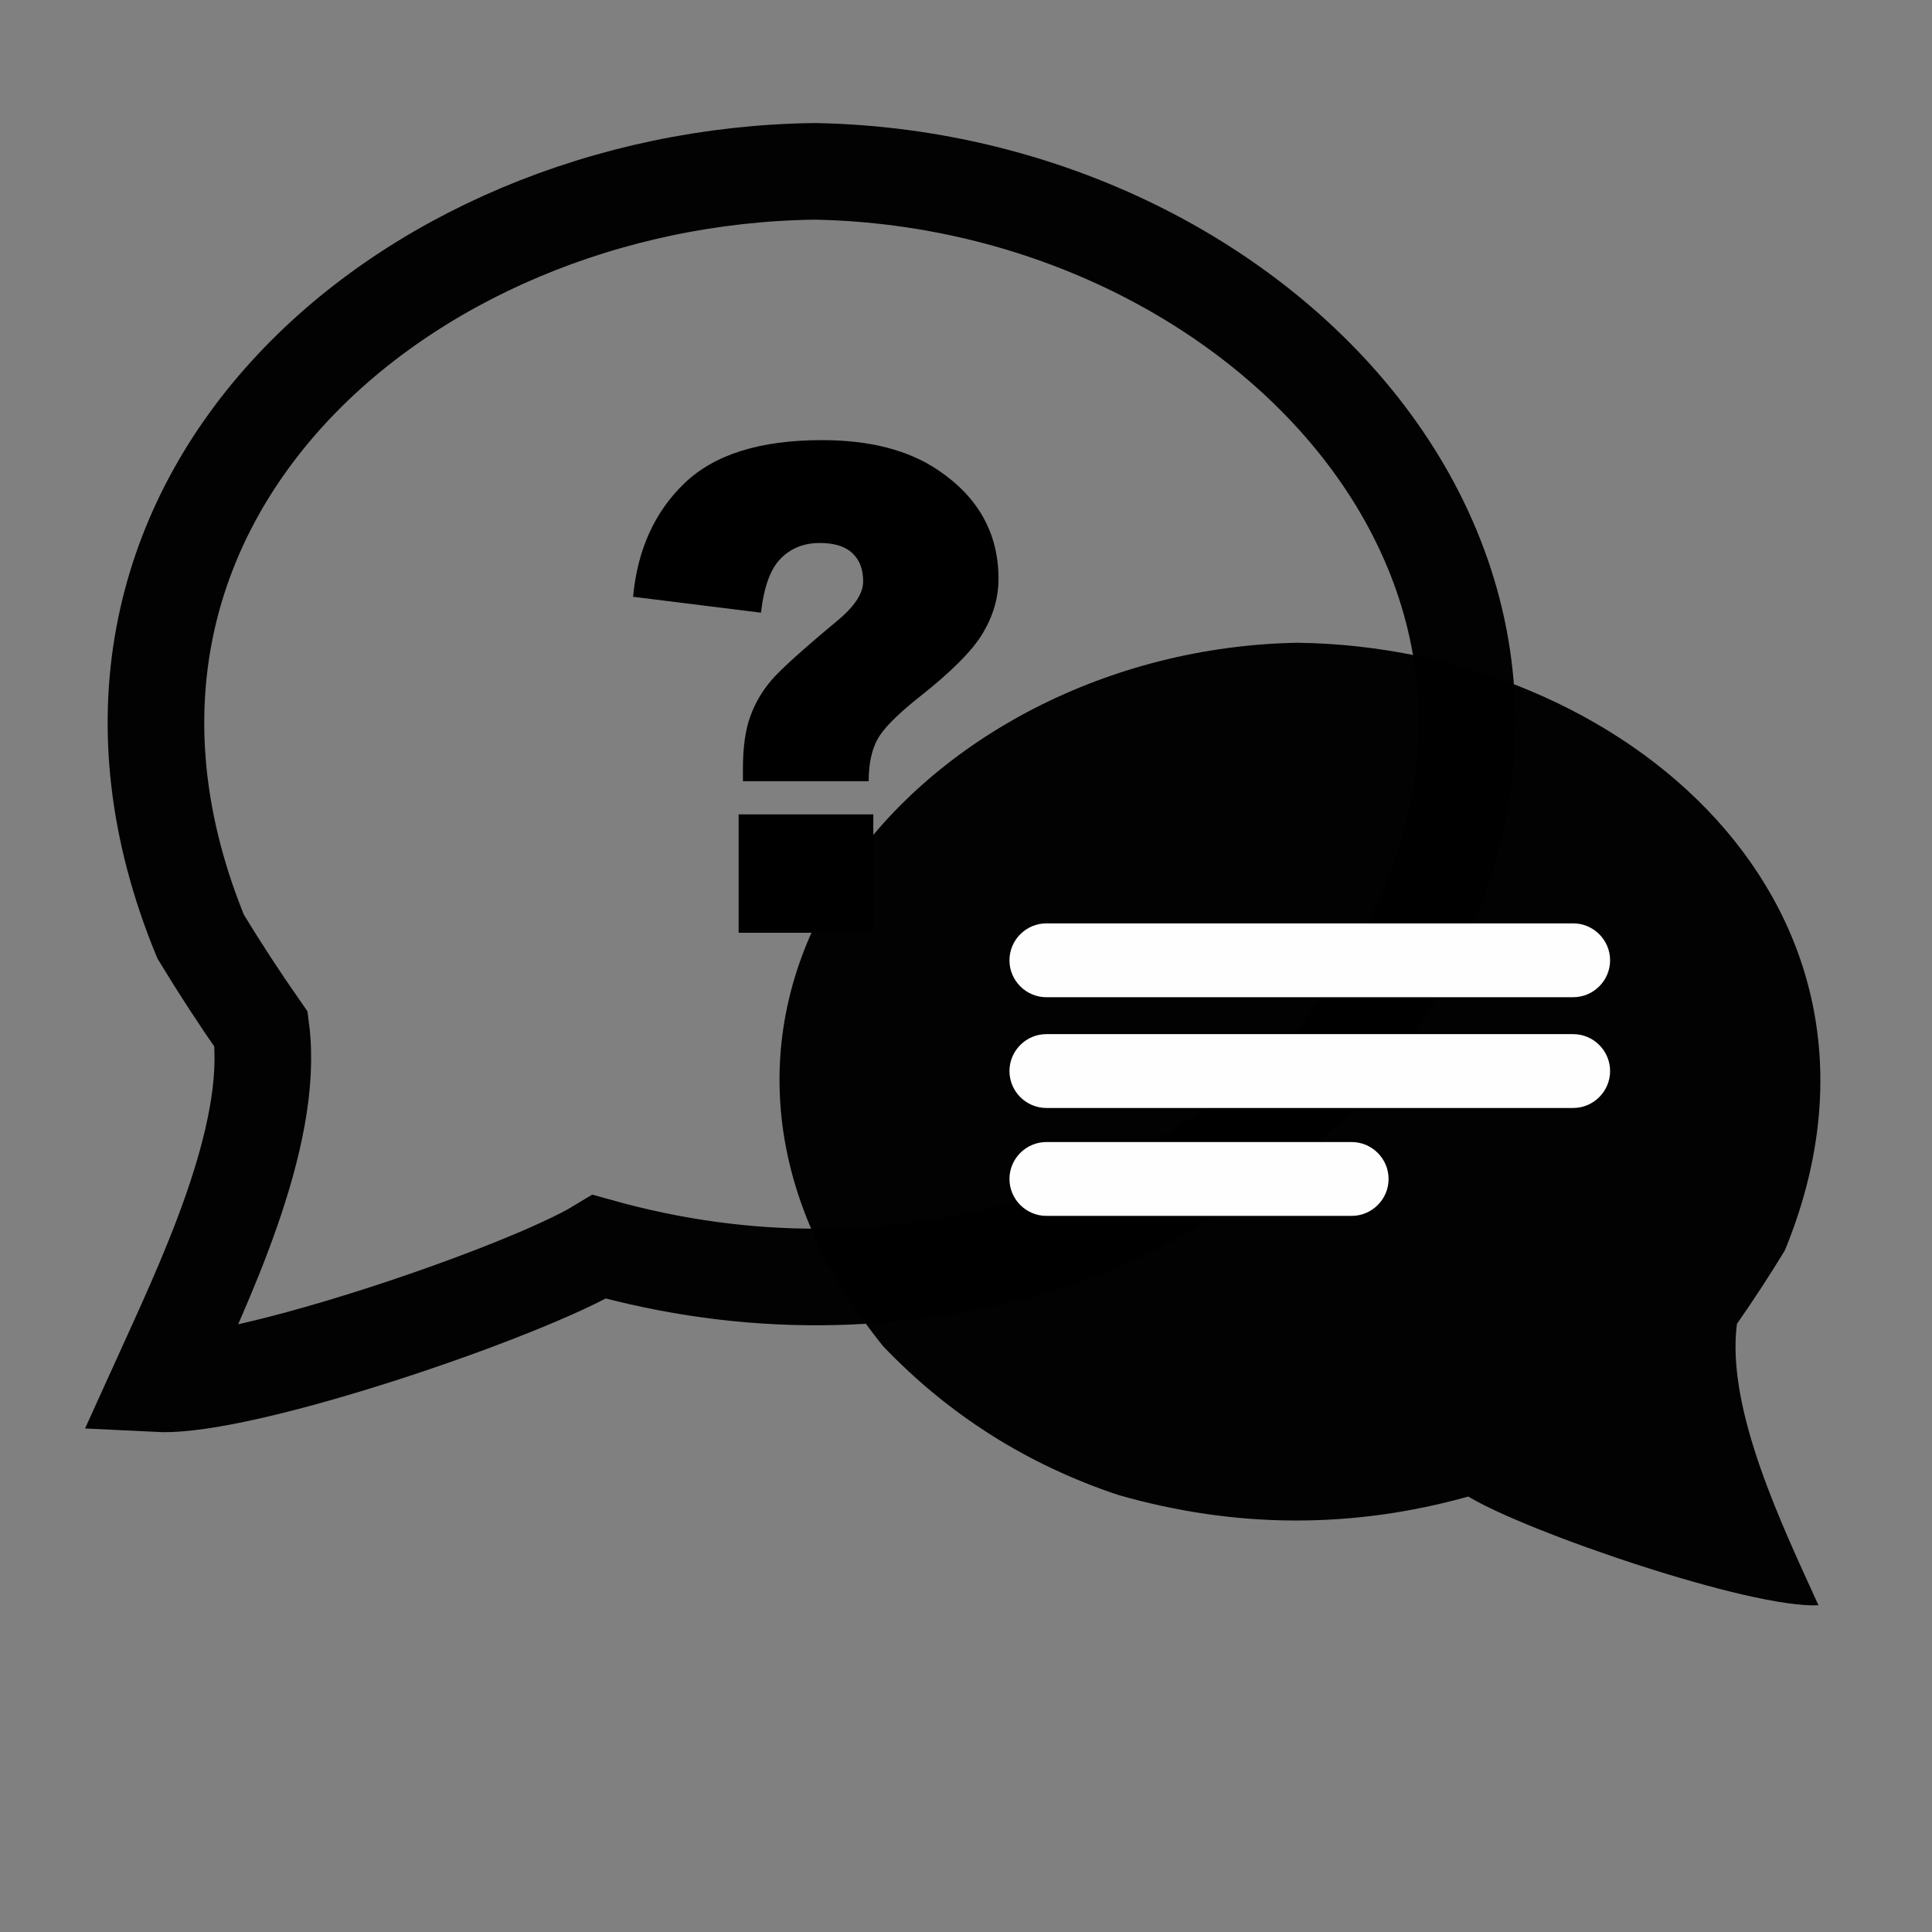 <?xml version="1.0" encoding="UTF-8"?> <!-- Creator: CorelDRAW 2018 (64-Bit) --> <svg xmlns="http://www.w3.org/2000/svg" xmlns:xlink="http://www.w3.org/1999/xlink" xml:space="preserve" width="120mm" height="120mm" style="shape-rendering:geometricPrecision; text-rendering:geometricPrecision; image-rendering:optimizeQuality; fill-rule:evenodd; clip-rule:evenodd" viewBox="0 0 12000 12000"><rect x="0" y="0" width="12000" height="12000" fill="#808080" stroke="none"/> <defs> <style type="text/css"> <![CDATA[ .str0 {stroke:black;stroke-width:600;stroke-miterlimit:22.926;stroke-opacity:0.988} .fil1 {fill:none} .fil2 {fill:#FEFEFE} .fil3 {fill:black;fill-rule:nonzero} .fil0 {fill:black;fill-opacity:0.988} ]]> </style> </defs> <g id="Слой_x0020_1">  <path class="fil0" d="M8057.41 3992.35c2030.93,24.86 3902.75,1646.31 3028.83,3773.62 -94.11,155 -193.42,307.28 -297.91,456.81 -69.18,532.8 287.88,1265.44 506.46,1747.79 -425.17,20.96 -1815.92,-456.78 -2174.81,-675.28 -722.45,201.85 -1447.39,198.53 -2174.81,-9.93 -565,-188.37 -1051.61,-496.21 -1459.8,-923.55 -1691.15,-2097.23 224.61,-4326.38 2572.04,-4369.46z"></path> <path class="fil1 str0" d="M5061.46 1064.28c-2558.21,31.31 -4915.99,2073.74 -3815.18,4753.33 118.55,195.23 243.64,387.05 375.26,575.4 87.13,671.13 -362.63,1593.97 -637.95,2201.55 535.55,26.4 2287.37,-575.37 2739.43,-850.6 910.01,254.26 1823.14,250.08 2739.42,-12.51 711.69,-237.27 1324.62,-625.03 1838.79,-1163.32 2130.22,-2641.69 -282.92,-5449.58 -3239.77,-5503.85z"></path> <path class="fil2" d="M6499.24 5735.26l3272.03 0c126.12,0 229.3,103.18 229.3,229.3l0 0.01c0,126.12 -103.18,229.3 -229.3,229.3l-3272.03 0c-126.12,0 -229.3,-103.18 -229.3,-229.3l0 -0.01c0,-126.12 103.18,-229.3 229.3,-229.3z"></path> <path class="fil2" d="M6499.24 6423.18l3272.03 0c126.12,0 229.3,103.18 229.3,229.3l0 0.01c0,126.12 -103.18,229.3 -229.3,229.3l-3272.03 0c-126.12,0 -229.3,-103.18 -229.3,-229.3l0 -0.01c0,-126.12 103.18,-229.3 229.3,-229.3z"></path> <path class="fil2" d="M6499.24 7093.46l1896.2 0c126.12,0 229.3,103.18 229.3,229.3l0 0.01c0,126.12 -103.18,229.3 -229.3,229.3l-1896.2 0c-126.12,0 -229.3,-103.18 -229.3,-229.3l0 -0.01c0,-126.12 103.18,-229.3 229.3,-229.3z"></path> <path class="fil3" d="M5395.58 4852.17l-781.1 0 0 -78.46c0,-133.11 15.41,-240.99 45.53,-323.66 30.12,-83.36 74.26,-159.02 133.8,-227.67 59.55,-68.66 193.36,-189.15 401.42,-362.18 110.68,-90.37 166.03,-173.74 166.03,-248.7 0,-75.66 -22.42,-134.5 -67.26,-175.83 -44.13,-42.04 -112.08,-63.05 -202.45,-63.05 -98.08,0 -178.64,32.22 -242.39,96.67 -63.75,63.75 -104.38,176.54 -122.6,336.26l-794.42 -98.77c27.33,-292.13 133.81,-527.51 319.45,-705.45 185.65,-178.64 470.07,-267.61 853.27,-267.61 298.43,0 539.42,62.35 722.96,187.05 249.39,168.13 374.09,393 374.09,673.92 0,116.29 -32.22,228.38 -96.68,336.96 -63.74,107.89 -195.45,240.29 -393.7,396.51 -138.01,109.28 -225.58,197.55 -261.3,264.11 -36.43,66.55 -54.65,152.71 -54.65,259.9zm-807.73 205.96l836.46 0 0 735.57 -836.46 0 0 -735.57z"></path> </g> </svg> 